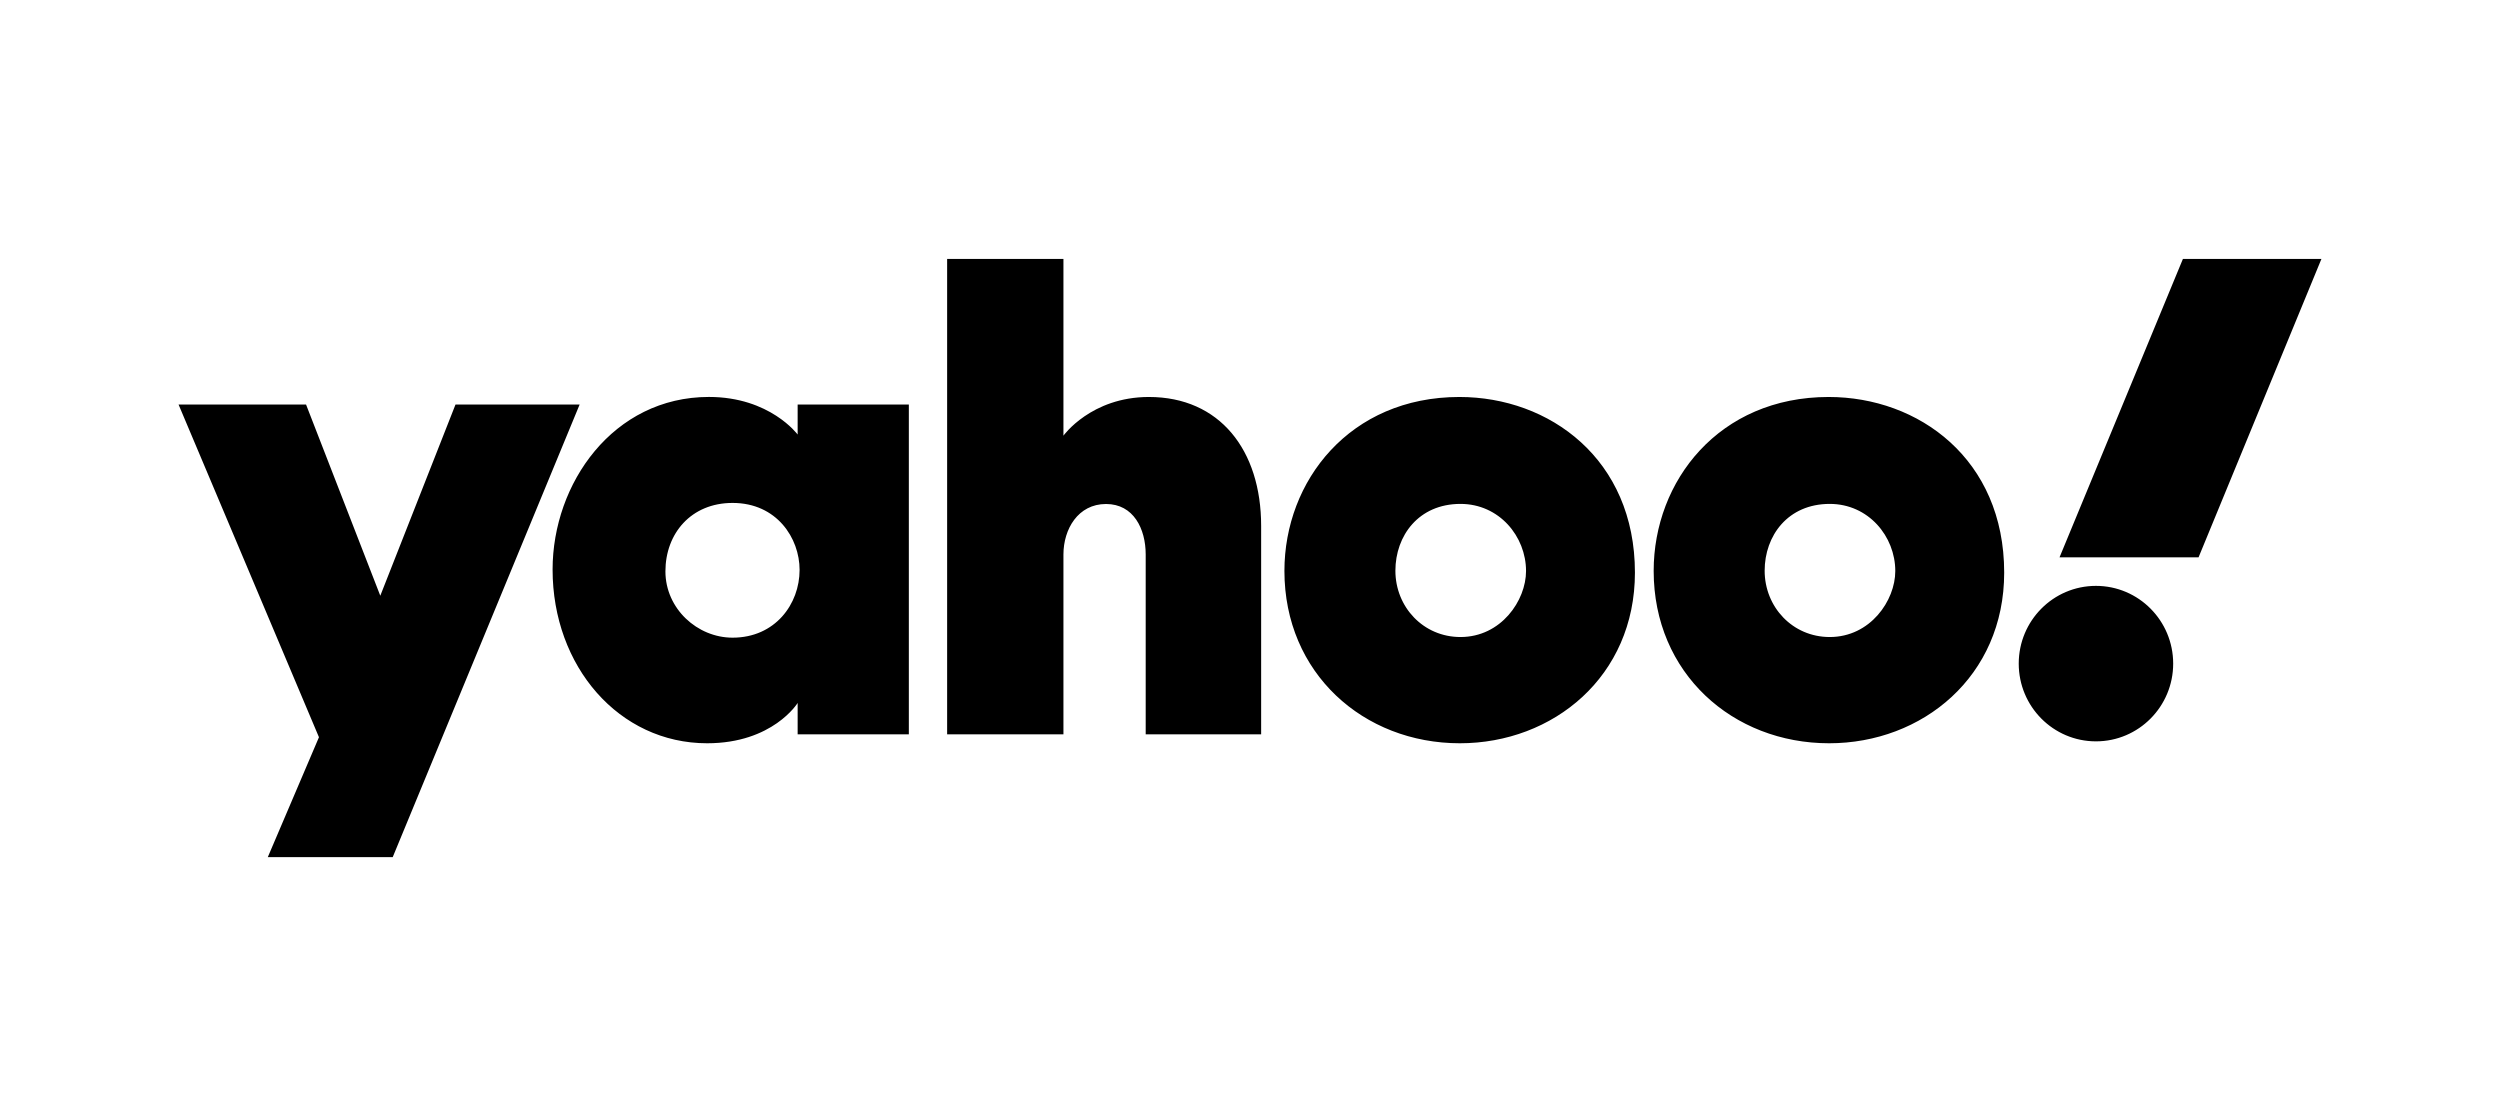 <svg xmlns="http://www.w3.org/2000/svg" fill="none" viewBox="0 0 280 125" height="125" width="280">
<g clip-path="url(#clip0_12347_38029)">
<path fill="black" d="M106.079 29V82.248H119.105V62.1C119.105 59.267 120.739 56.448 123.876 56.448C126.957 56.448 128.318 59.225 128.318 62.1V82.248H141.248V58.902C141.248 50.407 136.604 44.462 128.678 44.462C122.198 44.462 119.105 48.796 119.105 48.796V29H106.079ZM244.487 29L230.668 62.42H246.239L260 29H244.487ZM79.4 44.458C68.672 44.458 61.89 54.143 61.89 63.788C61.89 74.641 69.326 83.246 79.197 83.246C86.56 83.246 89.336 78.731 89.336 78.731V82.248H101.79V45.31H89.336V48.669C89.336 48.669 86.239 44.458 79.4 44.458ZM163.456 44.462C151.171 44.462 143.855 53.866 143.855 63.942C143.855 75.408 152.712 83.246 163.503 83.246C173.961 83.246 183.112 75.763 183.112 64.134C183.112 51.409 173.531 44.462 163.456 44.462ZM204.813 44.462C192.527 44.462 185.211 53.866 185.211 63.942C185.211 75.408 194.069 83.246 204.859 83.246C215.317 83.246 224.469 75.763 224.469 64.134C224.469 51.409 214.887 44.462 204.813 44.462ZM20 45.31L35.723 82.568L29.993 96H43.984L64.918 45.31H51.015L42.593 66.722L34.279 45.31H20ZM82.049 56.328C86.999 56.328 89.554 60.271 89.554 63.828C89.554 67.659 86.817 71.419 82.049 71.419C78.097 71.419 74.527 68.169 74.527 63.992C74.527 59.756 77.399 56.328 82.049 56.328ZM163.573 56.437C167.913 56.437 170.916 60.075 170.916 63.956C170.916 67.265 168.118 71.347 163.573 71.347C159.409 71.347 156.284 67.984 156.284 63.919C156.284 60.003 158.883 56.437 163.573 56.437ZM204.93 56.437C209.27 56.437 212.272 60.075 212.272 63.956C212.272 67.265 209.474 71.347 204.93 71.347C200.766 71.347 197.641 67.984 197.641 63.919C197.641 60.003 200.239 56.437 204.93 56.437ZM234.747 65.618C229.97 65.618 226.098 69.516 226.098 74.325C226.098 79.134 229.97 83.032 234.747 83.032C239.524 83.032 243.396 79.134 243.396 74.325C243.396 69.516 239.524 65.618 234.747 65.618Z"></path>
</g>
<defs>
<clipPath id="clip0_12347_38029">
<rect transform="translate(20 29)" fill="white" height="67" width="240"></rect>
</clipPath>
</defs>
</svg>
